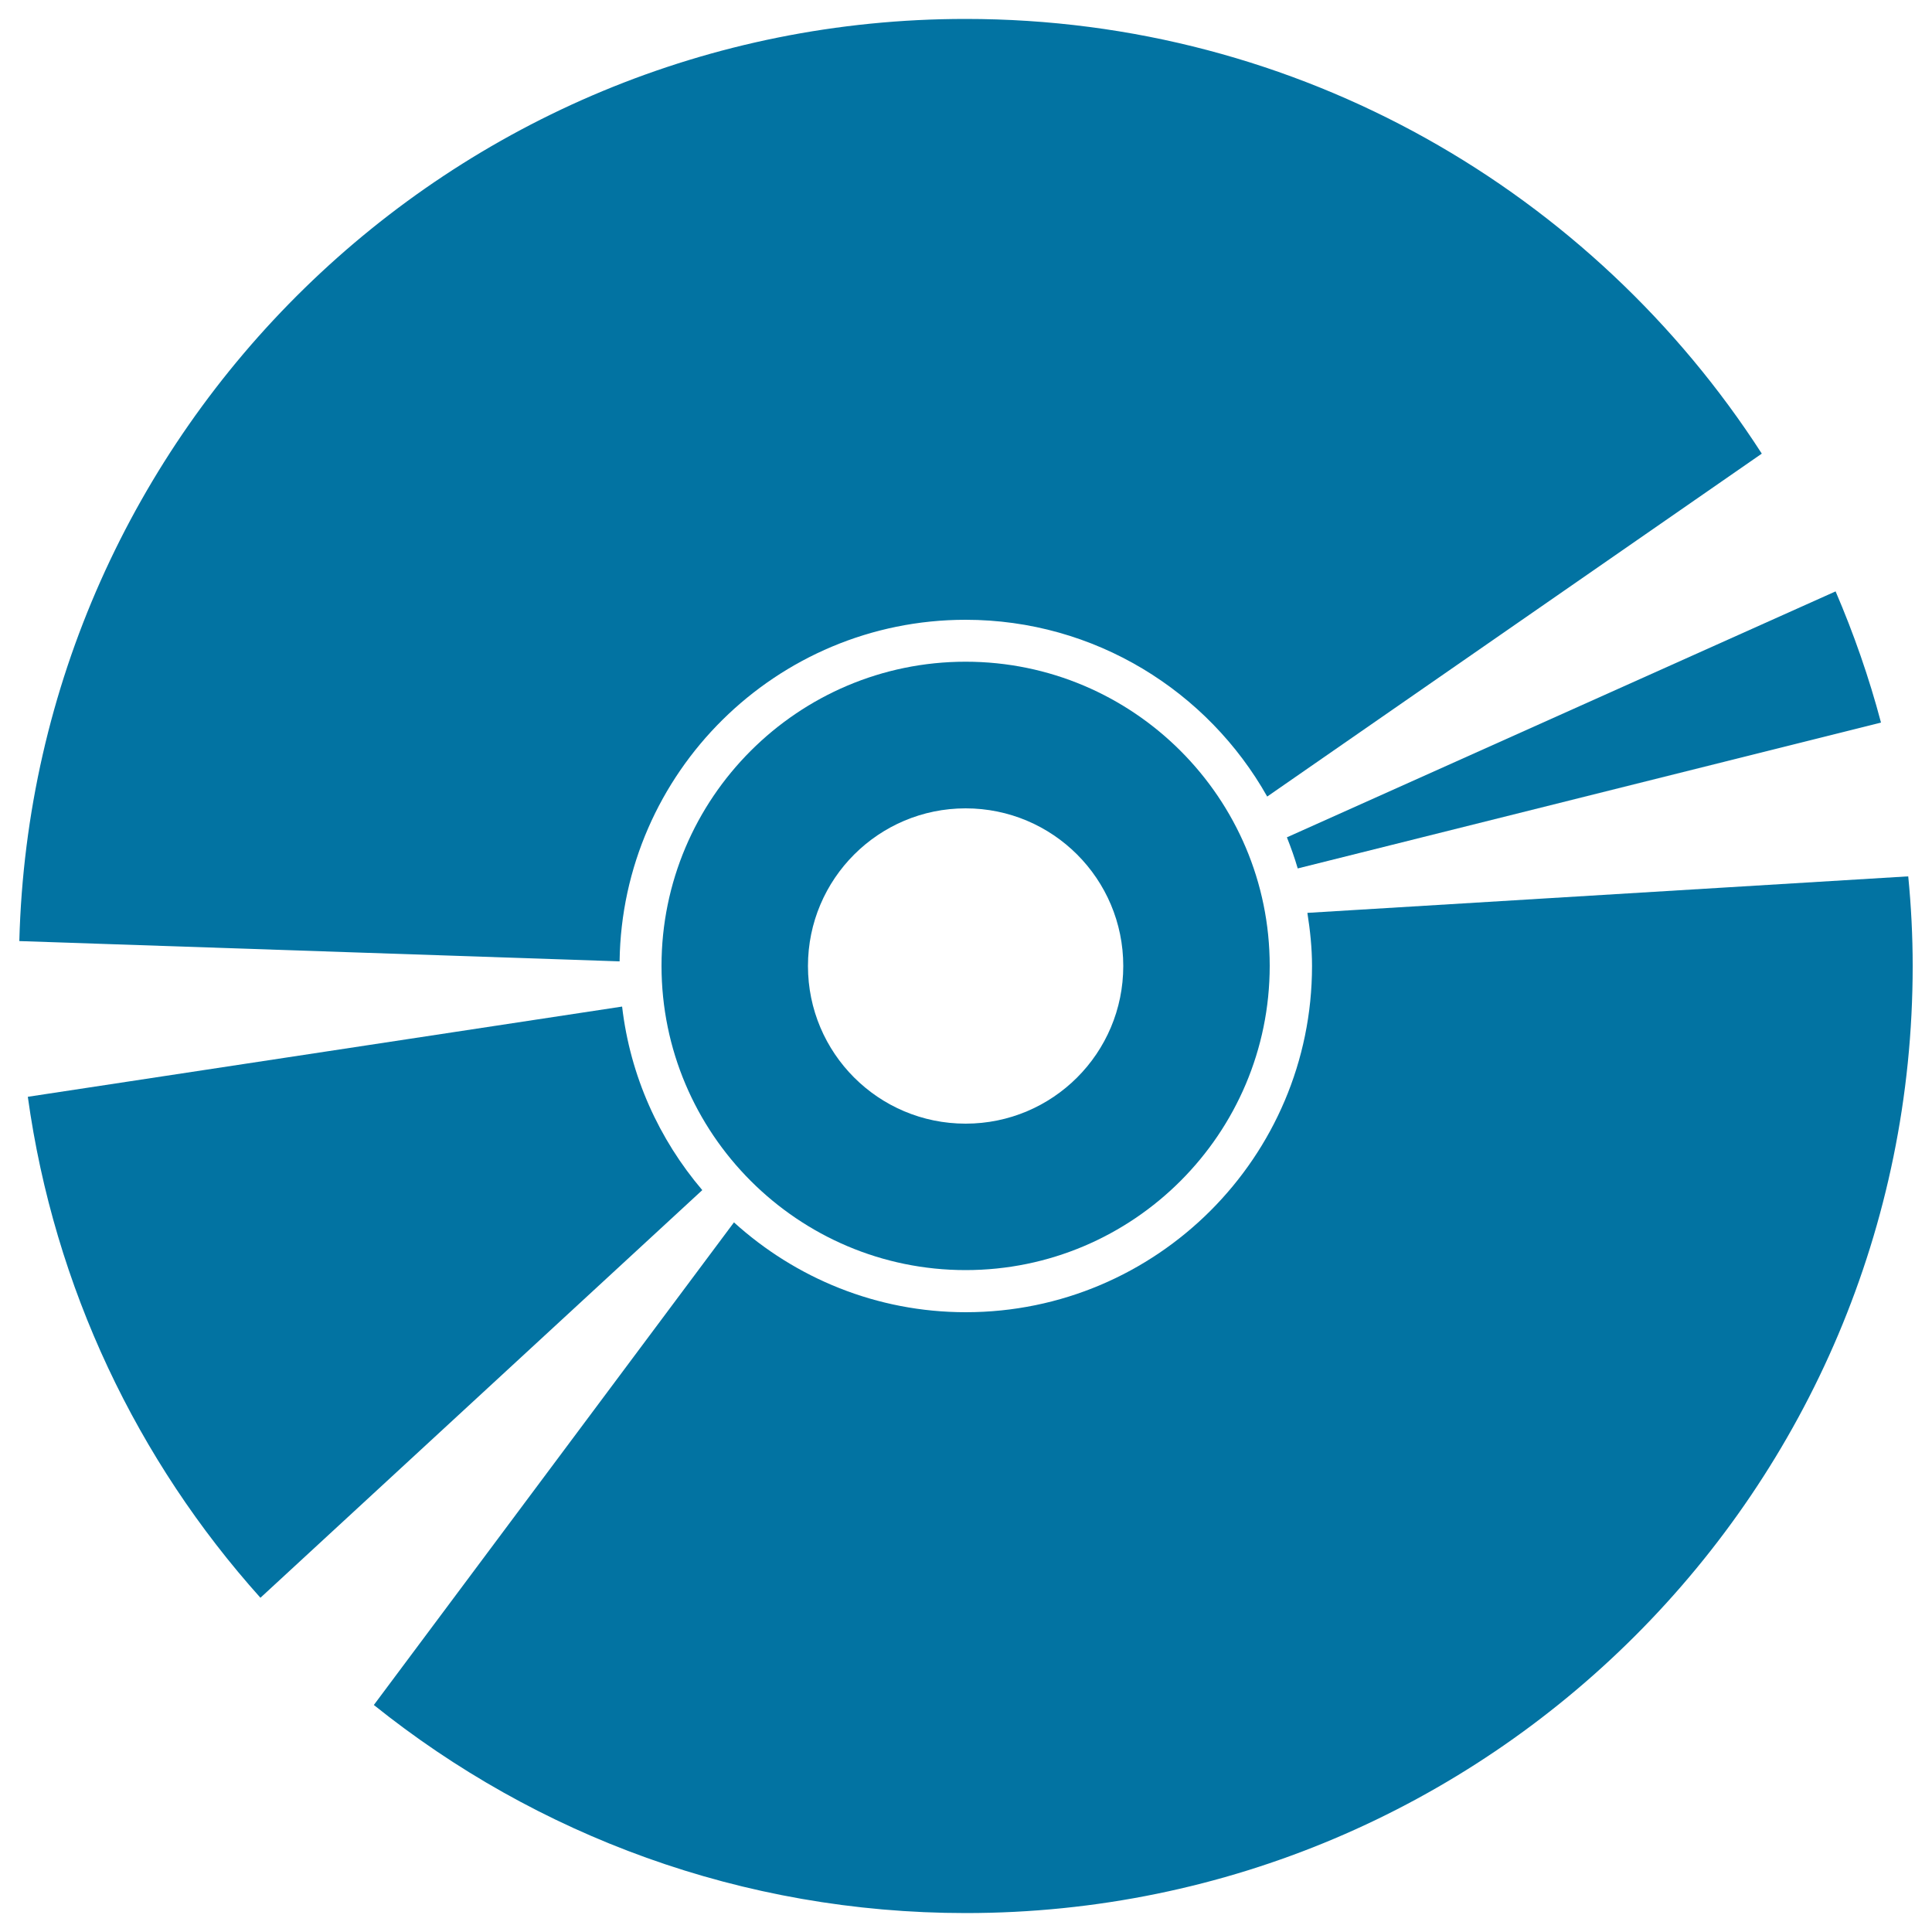 <svg xmlns="http://www.w3.org/2000/svg" viewBox="0 0 1000 1000" style="fill:#0273a2">
<title>Disc Black Circular Shape SVG icon</title>
<g><g><path d="M679.1,500c0,98.8-80.4,179.2-179.2,179.2c-46.2,0-88.2-17.7-120-46.5L193.5,882.5c83.9,67.3,190.4,107.7,306.4,107.7C770.5,990.2,990,770.7,990,500c0-15.7-0.8-31.1-2.3-46.4l-311,18.9C678.1,481.4,679.1,490.6,679.1,500z"/><path d="M671.7,449.5L973.6,374c-6.2-23.4-14.1-46-23.5-67.9l-284,127.3C668.2,438.7,670.1,444,671.7,449.5z"/><path d="M499.8,657.4c86.8,0,157.4-70.6,157.4-157.5c0-86.8-70.6-157.4-157.4-157.4c-86.8,0-157.4,70.6-157.4,157.4S413,657.4,499.8,657.4z M499.8,418.4c45.1,0,81.6,36.5,81.6,81.6c0,45.1-36.5,81.6-81.6,81.6c-45.1,0-81.6-36.5-81.6-81.6C418.2,454.9,454.8,418.4,499.8,418.4z"/><path d="M14.4,567.7C28.1,666.6,71.2,756.1,134.8,827l228.7-211c-22.4-26.3-37.3-59-41.5-95L14.4,567.7z"/><path d="M499.8,320.8c66.9,0,125.4,37,156.1,91.5l256-177.5C824.7,99.5,672.8,9.8,499.8,9.8C233.5,9.8,16.9,222.4,10,487.1l310.7,10.5C322,399.9,401.8,320.8,499.8,320.8z"/></g></g>
</svg>